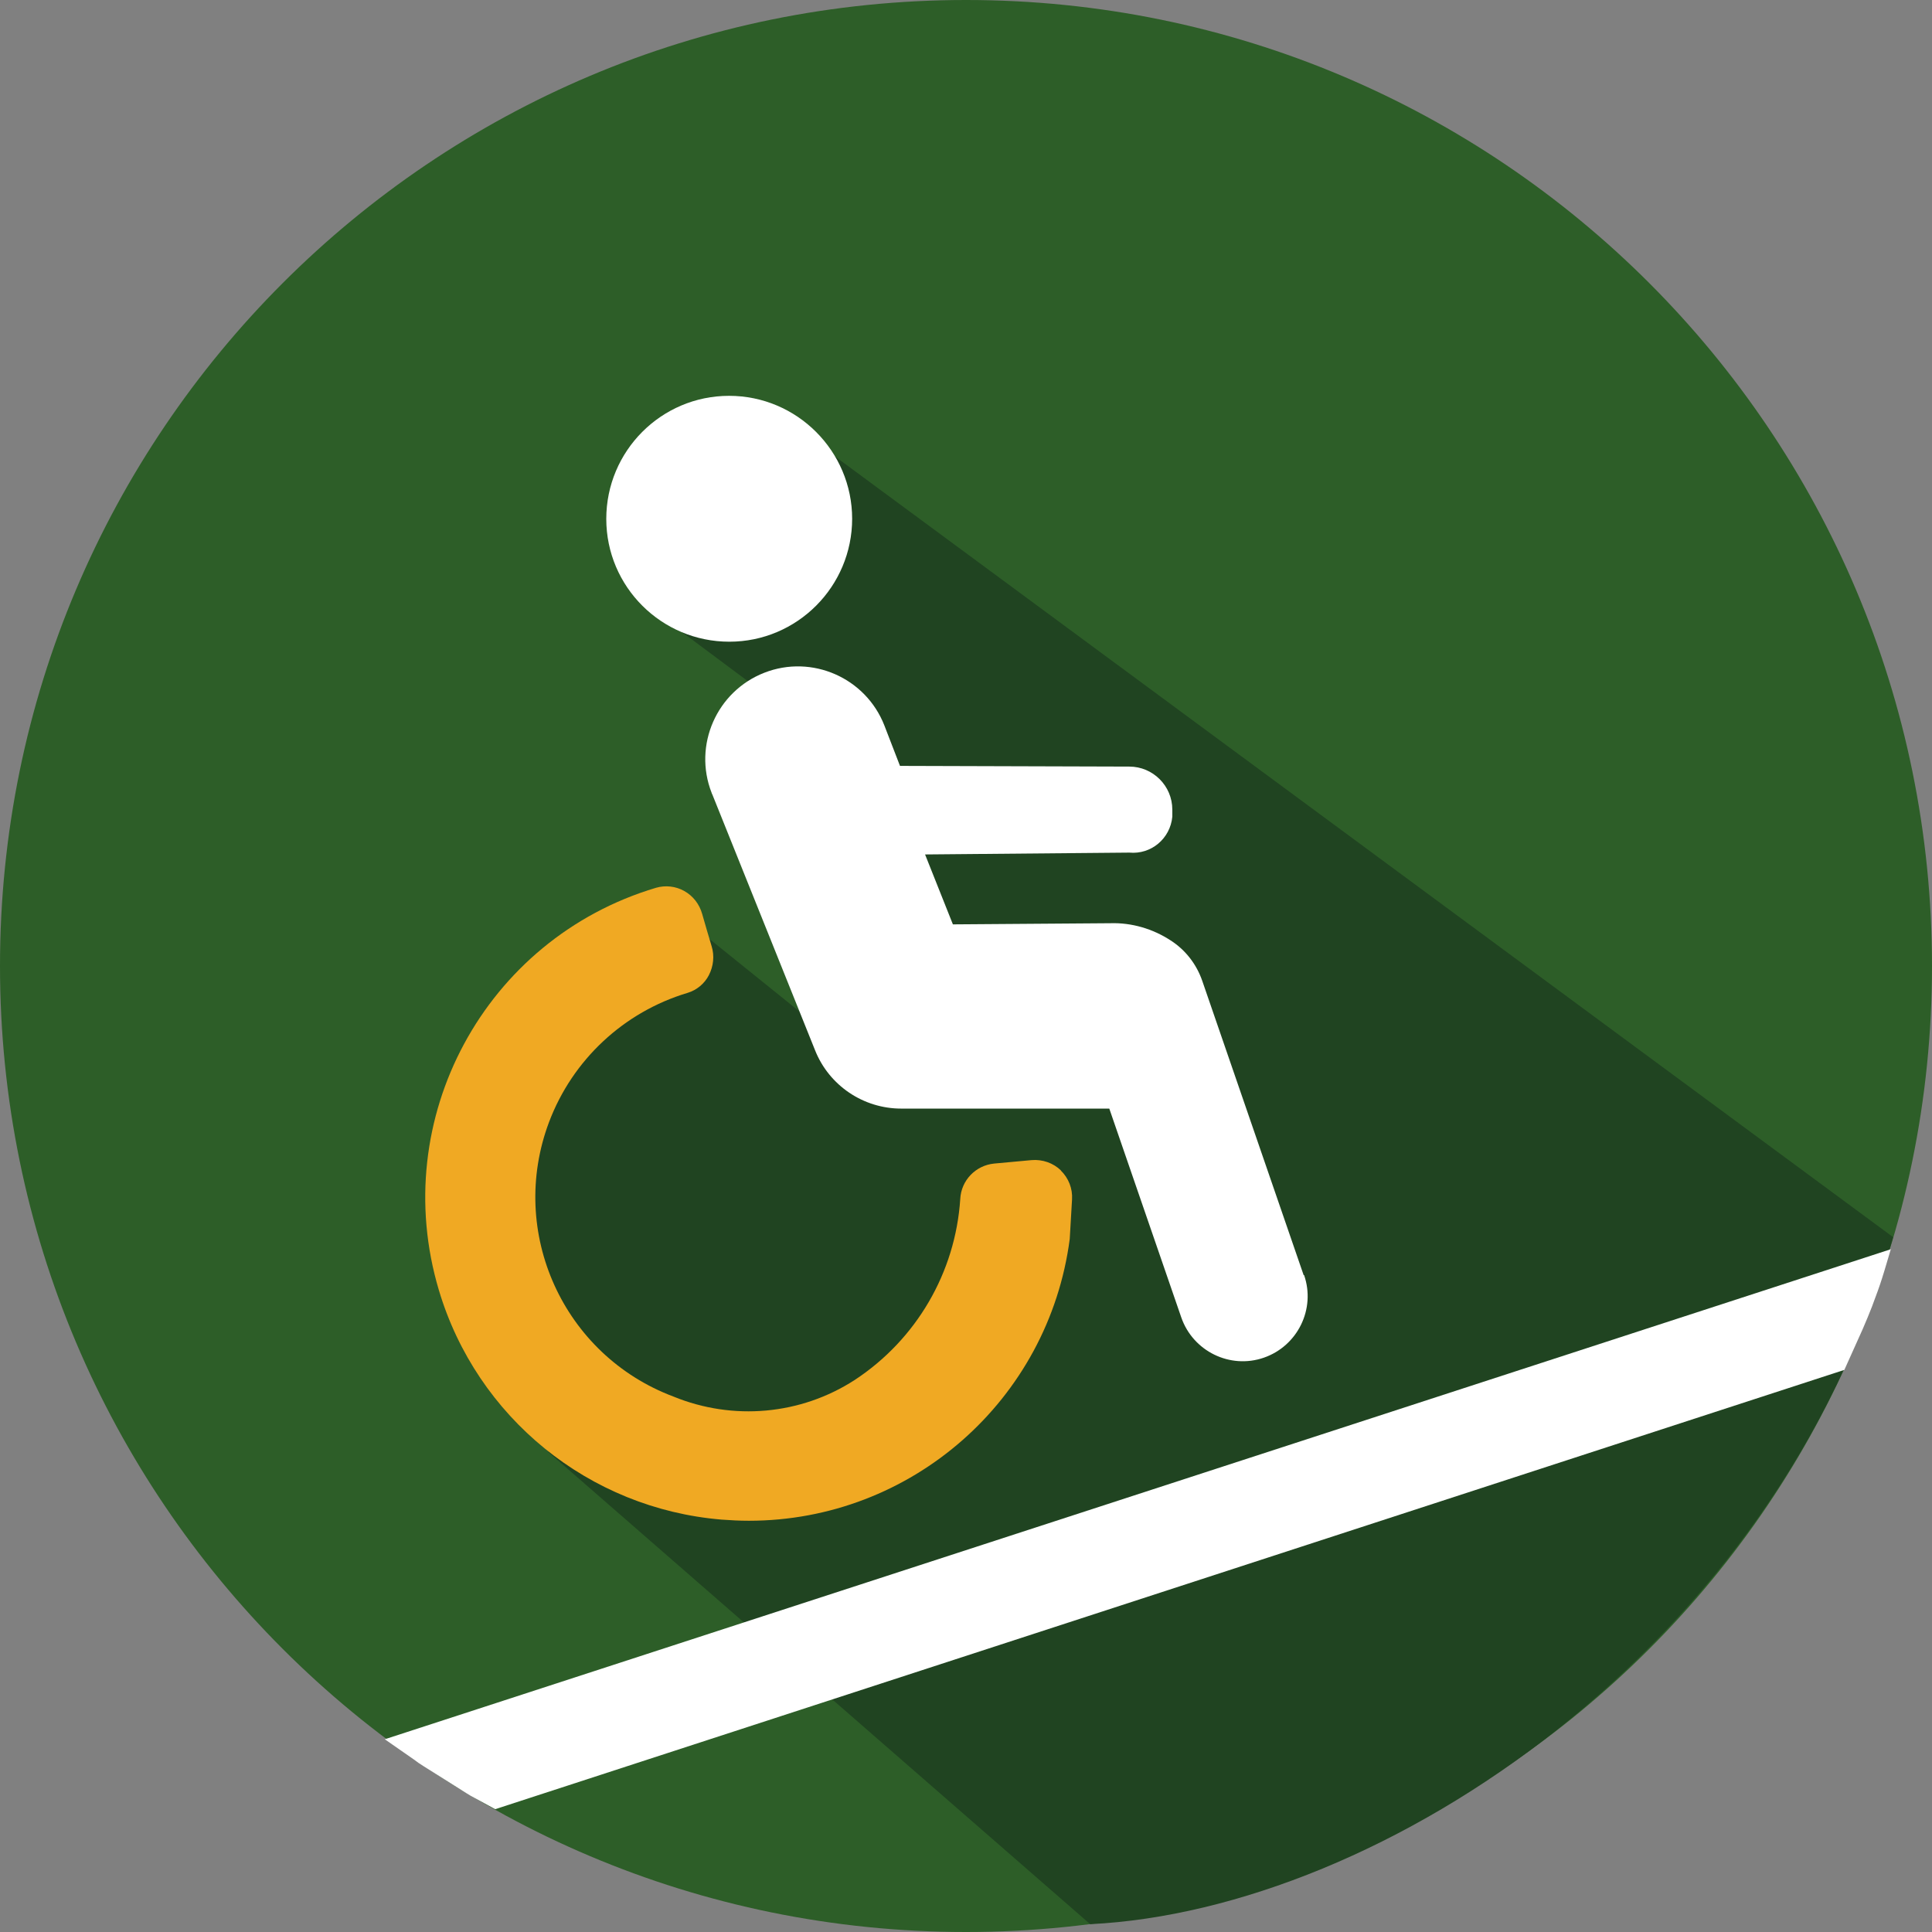 <?xml version="1.0" encoding="UTF-8"?><svg id="_イヤー_2" xmlns="http://www.w3.org/2000/svg" xmlns:xlink="http://www.w3.org/1999/xlink" viewBox="0 0 84 84"><rect x="0" y="0" width="84" height="84" fill="#808080" stroke="none"/><defs><style>.cls-1{fill:none;}.cls-2{clip-path:url(#clippath);}.cls-3{fill:#fff;}.cls-4{fill:#f0a923;}.cls-5{fill:#204421;}.cls-6{fill:#2d5e28;}.cls-7{clip-path:url(#clippath-1);}</style><clipPath id="clippath"><rect class="cls-1" width="84" height="84"/></clipPath><clipPath id="clippath-1"><rect class="cls-1" width="84" height="84"/></clipPath></defs><g id="_イヤー_1-2"><g id="_ループ_3462" transform="translate(0 0)"><g id="_ループ_3459" transform="translate(0 0)"><g class="cls-2"><g id="_ループ_3458"><path id="_ス_3135" class="cls-6" d="M84,42c0,23.2-18.8,42-42,42S0,65.2,0,42,18.8,0,42,0s42,18.8,42,42"/><path id="_ス_3136" class="cls-5" d="M34.32,18.38s-1.86,1.67-.84,2.81c.56,.63-4.88,1.16-4.86,1.75l.48,4.13,5.82,4.34s2.83-.51,3.02,4.42c.07,1.8,.68,9.59-.92,9.97l-6.95-5.6-3.57,4.38-3.86,3.25,.32,4.43,.89,10.88,23.55,20.52c12.71-.63,29.8-11.97,34.91-29.87L34.32,18.38Z"/></g></g></g><g id="_ループ_3461" transform="translate(0 0)"><g class="cls-7"><g id="_ループ_3460"><path id="_ス_3137" class="cls-3" d="M82.19,54.32L16.73,75.62l1.25,.87c.14,.11,.29,.21,.45,.31l1.84,1.16c.12,.08,.25,.15,.38,.22l.88,.48,58.66-19.1,.8-1.78c.14-.32,.27-.64,.4-.97l.14-.38c.15-.39,.28-.78,.4-1.18l.28-.94Z"/><path id="_ス_3138" class="cls-4" d="M46.13,50.89c-.34-.33-.81-.49-1.28-.45l-1.63,.15c-.8,.08-1.43,.73-1.47,1.54-.21,3.2-1.91,6.11-4.59,7.87-2.35,1.52-5.29,1.78-7.88,.72-4.79-1.8-7.21-7.14-5.41-11.93,1.02-2.71,3.25-4.79,6.02-5.62,.4-.12,.74-.4,.93-.77,.2-.39,.25-.84,.12-1.26-.14-.47-.28-.94-.41-1.4-.12-.43-.4-.79-.78-1-.37-.21-.82-.26-1.23-.14-7.44,2.22-11.66,10.05-9.44,17.49,1.65,5.54,6.53,9.5,12.29,9.98,.4,.03,.8,.05,1.19,.05,7.06,0,13.03-5.24,13.95-12.25l.1-1.72c.03-.47-.15-.93-.49-1.26"/><path id="_ス_3139" class="cls-3" d="M37.05,22.55c0,2.95-2.39,5.35-5.34,5.35-2.95,0-5.35-2.39-5.35-5.34,0-2.95,2.39-5.35,5.34-5.35h0c2.95,0,5.35,2.4,5.35,5.35"/><path id="_ス_3140" class="cls-3" d="M56.68,55.44l-4.41-12.8c-.25-.72-.73-1.34-1.37-1.75-.78-.51-1.7-.78-2.63-.75l-6.84,.05-1.21-3.04,8.88-.08c.95,.09,1.78-.61,1.87-1.56,0-.1,0-.21,0-.31,0-1.03-.84-1.87-1.87-1.87h0l-9.97-.03-.68-1.76c-.81-2.07-3.15-3.1-5.22-2.29-2.07,.81-3.1,3.15-2.29,5.22,0,.02,.02,.05,.03,.07l4.47,11.13c.61,1.53,2.1,2.53,3.74,2.53h9.05l3.13,9.08c.51,1.47,2.12,2.26,3.59,1.75,1.47-.51,2.26-2.12,1.75-3.59"/></g></g></g></g></g></svg>